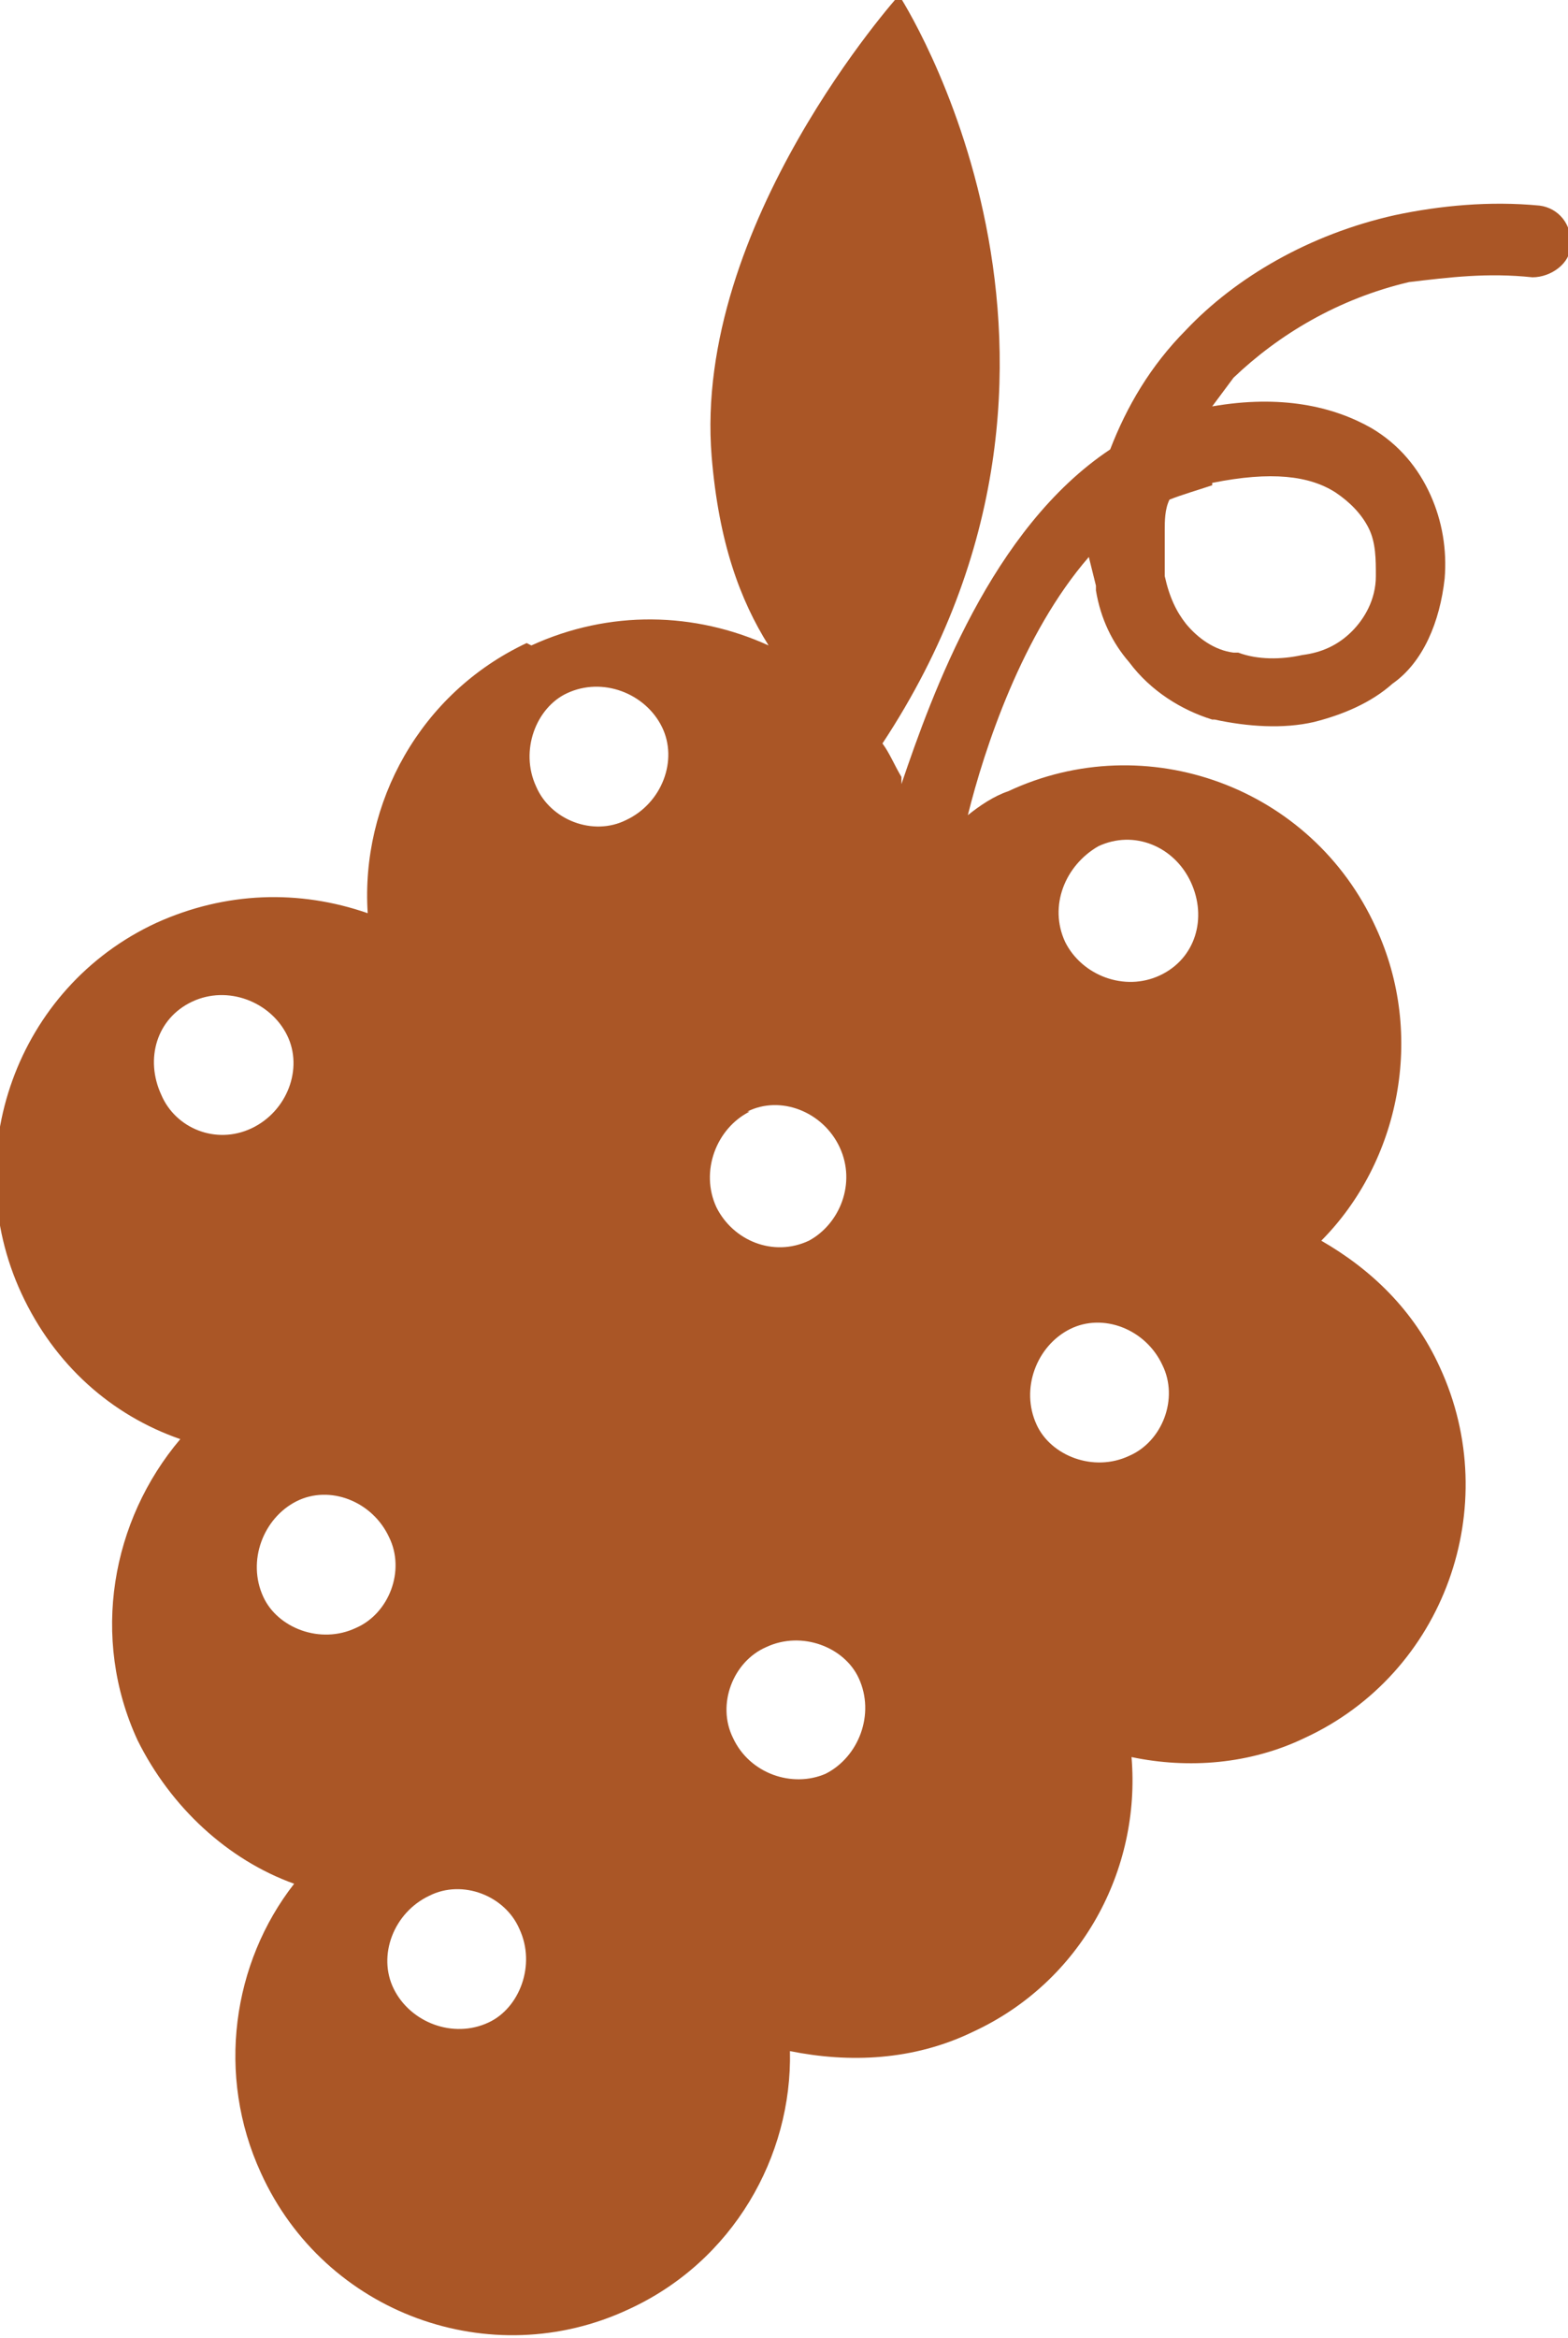 <svg width="104" height="155" viewBox="0 0 104 155" fill="none" xmlns="http://www.w3.org/2000/svg">
<g clip-path="url(#clip0_118_1735)">
<path fill-rule="evenodd" clip-rule="evenodd" d="M35.244 42.791C40.436 40.414 46.1 40.572 50.978 42.791C49.09 39.78 47.674 35.976 47.202 30.271C45.943 14.898 59.631 -0.317 59.631 -0.317C59.631 -0.317 75.365 23.773 58.53 49.289C59.002 49.923 59.317 50.716 59.789 51.508V51.983C61.834 45.961 65.767 35.025 73.634 29.795C74.736 26.943 76.309 24.248 78.669 21.871C81.973 18.384 86.851 15.531 92.515 14.264C95.504 13.63 98.808 13.313 102.112 13.63C103.371 13.788 104.315 14.898 104.158 16.324C104.158 17.433 102.899 18.384 101.64 18.384C98.651 18.067 96.134 18.384 93.459 18.701C88.739 19.811 84.805 22.188 81.816 25.041C81.344 25.675 80.872 26.309 80.4 26.943C84.963 26.15 88.424 26.943 90.942 28.369C92.829 29.478 94.088 31.063 94.875 32.807C95.662 34.55 95.976 36.452 95.819 38.354C95.504 41.206 94.403 43.901 92.358 45.327C90.942 46.595 89.053 47.387 87.165 47.863C85.12 48.338 82.76 48.18 80.557 47.704H80.4C78.355 47.07 76.309 45.803 74.893 43.901C73.792 42.633 73.005 41.048 72.69 39.146V38.829C72.69 38.829 72.376 37.561 72.218 36.927C67.813 41.999 65.296 49.606 64.194 54.044C64.981 53.41 65.925 52.776 66.869 52.459C75.994 48.18 87.008 52.142 91.256 61.493C94.56 68.625 92.829 77.024 87.637 82.254C90.942 84.156 93.774 86.85 95.504 90.654C99.752 99.847 95.819 110.941 86.536 115.22C82.917 116.963 78.826 117.28 75.05 116.488C75.68 123.936 71.746 131.385 64.509 134.714C60.575 136.615 56.327 136.774 52.394 135.981C52.551 142.955 48.618 149.928 41.695 153.098C32.569 157.377 21.556 153.415 17.308 144.064C14.318 137.566 15.42 130.117 19.51 124.887C15.105 123.302 11.329 119.816 9.126 115.378C5.979 108.563 7.395 100.797 11.958 95.409C7.395 93.824 3.619 90.496 1.417 85.741C-2.832 76.549 1.102 65.455 10.385 61.176C14.947 59.115 19.825 58.957 24.388 60.542C23.916 53.251 27.849 45.961 34.929 42.633L35.244 42.791ZM12.745 66.406C15.105 65.296 17.937 66.406 19.038 68.625C20.14 70.843 19.038 73.696 16.678 74.806C14.318 75.915 11.643 74.806 10.699 72.587C9.598 70.209 10.385 67.515 12.745 66.406ZM49.562 73.696C51.764 72.587 54.597 73.696 55.698 76.073C56.799 78.451 55.698 81.145 53.653 82.254C51.292 83.364 48.618 82.254 47.516 80.036C46.415 77.658 47.516 74.806 49.719 73.696M37.604 45.961C39.964 44.852 42.796 45.961 43.898 48.18C44.999 50.399 43.898 53.251 41.538 54.361C39.335 55.47 36.503 54.361 35.559 52.142C34.457 49.765 35.559 46.912 37.604 45.961ZM19.668 99.529C21.87 98.42 24.703 99.529 25.804 101.907C26.905 104.126 25.804 106.978 23.601 107.929C21.241 109.039 18.409 107.929 17.465 105.869C16.364 103.492 17.465 100.639 19.668 99.529ZM28.479 125.68C30.681 124.57 33.513 125.68 34.457 127.899C35.559 130.276 34.457 133.129 32.412 134.08C30.052 135.189 27.22 134.08 26.119 131.861C25.017 129.642 26.119 126.789 28.479 125.68ZM50.821 109.197C53.181 108.088 56.013 109.197 56.957 111.258C58.058 113.635 56.957 116.488 54.754 117.597C52.551 118.548 49.719 117.597 48.618 115.22C47.516 113.001 48.618 110.148 50.821 109.197ZM70.96 88.118C73.162 87.009 75.994 88.118 77.096 90.496C78.197 92.715 77.096 95.567 74.893 96.518C72.533 97.628 69.701 96.518 68.757 94.458C67.656 92.081 68.757 89.228 70.96 88.118ZM72.848 56.104C75.208 54.995 77.882 56.104 78.984 58.481C80.085 60.859 79.299 63.553 76.939 64.662C74.578 65.772 71.746 64.662 70.645 62.444C69.544 60.066 70.645 57.372 72.848 56.104ZM80.4 32.173C79.456 32.49 78.355 32.807 77.568 33.124C77.253 33.758 77.253 34.55 77.253 35.184C77.253 36.135 77.253 37.244 77.253 38.195C77.568 39.621 78.04 40.572 78.669 41.365C79.456 42.316 80.557 43.108 81.816 43.267H82.131C83.389 43.742 84.963 43.742 86.379 43.425C87.637 43.267 88.739 42.791 89.683 41.84C90.469 41.048 91.256 39.78 91.256 38.195C91.256 37.086 91.256 35.976 90.784 35.025C90.312 34.075 89.525 33.282 88.581 32.648C86.851 31.539 84.333 31.222 80.4 32.014V32.173Z" fill="#AA5626"/>
</g>
<defs>
<clipPath id="clip0_118_1735">
<rect width="104" height="155" fill="white"/>
</clipPath>
</defs>
</svg>
